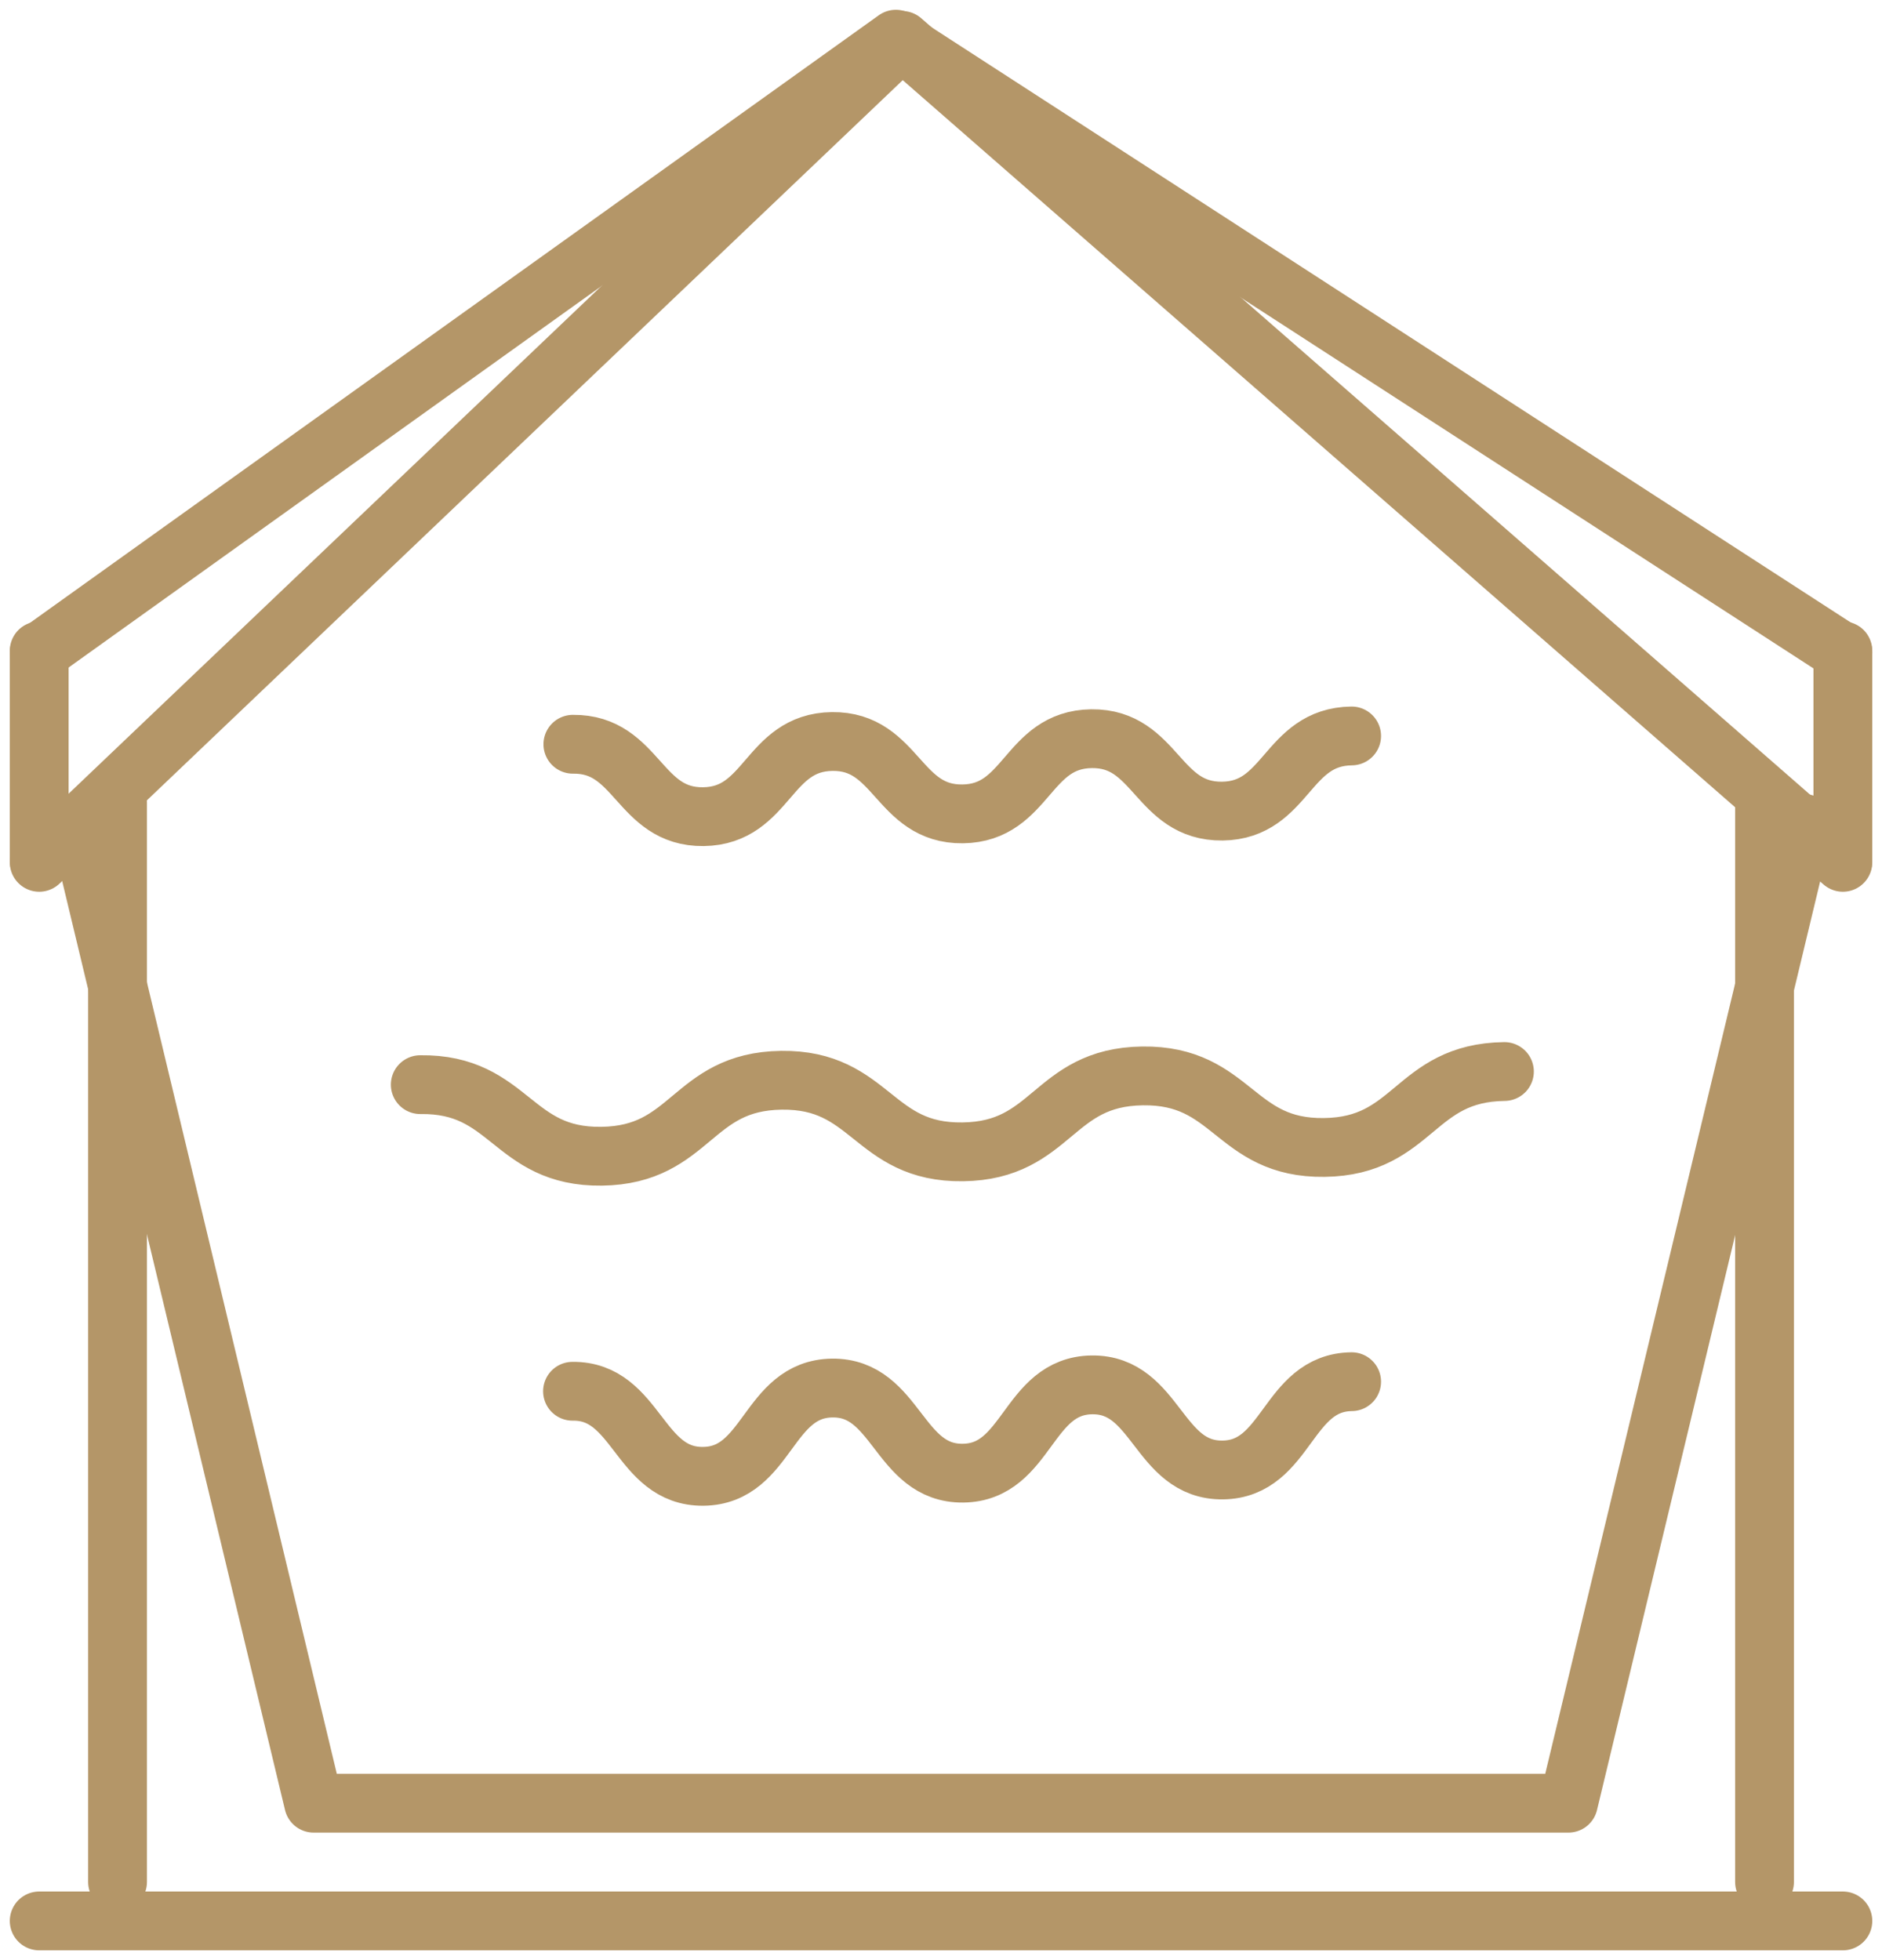 <?xml version="1.0" encoding="UTF-8"?>
<svg xmlns="http://www.w3.org/2000/svg" width="48" height="50" viewBox="0 0 48 50" fill="none">
  <path d="M47.002 21.997L23.002 1.03L1 21.997" stroke="#B49668" stroke-width="1.5" stroke-miterlimit="10" stroke-linecap="round" stroke-linejoin="round"></path>
  <path d="M1 16.601V21.956" stroke="#B49668" stroke-width="1.5" stroke-miterlimit="10" stroke-linecap="round" stroke-linejoin="round"></path>
  <path d="M47.002 16.601V21.956" stroke="#B49668" stroke-width="1.5" stroke-miterlimit="10" stroke-linecap="round" stroke-linejoin="round"></path>
  <path d="M47.002 16.642L22.849 1L1 16.642" stroke="#B49668" stroke-width="1.5" stroke-miterlimit="10" stroke-linecap="round" stroke-linejoin="round"></path>
  <path d="M46.007 21.003L40.002 45.997H7.999L2.004 21.003" stroke="#B49668" stroke-width="1.5" stroke-miterlimit="10" stroke-linecap="round" stroke-linejoin="round"></path>
  <path d="M1 49H47.002" stroke="#B49668" stroke-width="1.5" stroke-miterlimit="10" stroke-linecap="round" stroke-linejoin="round"></path>
  <path d="M2.998 20.466V48.006" stroke="#B49668" stroke-width="1.5" stroke-miterlimit="10" stroke-linecap="round" stroke-linejoin="round"></path>
  <path d="M45.004 20.466V48.006" stroke="#B49668" stroke-width="1.5" stroke-miterlimit="10" stroke-linecap="round" stroke-linejoin="round"></path>
  <path d="M14.602 35.489C16.255 35.468 16.285 37.68 17.939 37.659C19.592 37.639 19.572 35.428 21.225 35.407C22.879 35.387 22.909 37.599 24.563 37.578C26.216 37.558 26.196 35.347 27.849 35.326C29.503 35.306 29.533 37.517 31.186 37.497C32.84 37.477 32.82 35.265 34.473 35.245" stroke="#B49668" stroke-width="1.5" stroke-miterlimit="10" stroke-linecap="round" stroke-linejoin="round"></path>
  <path d="M10.719 27.668C13.021 27.637 13.042 29.524 15.344 29.494C17.647 29.463 17.627 27.587 19.929 27.556C22.232 27.526 22.252 29.413 24.555 29.382C26.857 29.352 26.837 27.475 29.14 27.445C31.453 27.414 31.473 29.301 33.775 29.27C36.078 29.24 36.058 27.363 38.37 27.333" stroke="#B49668" stroke-width="1.5" stroke-miterlimit="10" stroke-linecap="round" stroke-linejoin="round"></path>
  <path d="M14.611 18.985C16.265 18.965 16.285 20.852 17.939 20.832C19.592 20.811 19.572 18.935 21.225 18.915C22.878 18.894 22.899 20.781 24.552 20.761C26.206 20.74 26.185 18.864 27.839 18.843C29.492 18.823 29.512 20.71 31.176 20.69C32.829 20.669 32.809 18.793 34.473 18.773" stroke="#B49668" stroke-width="1.5" stroke-miterlimit="10" stroke-linecap="round" stroke-linejoin="round"></path>
</svg>
